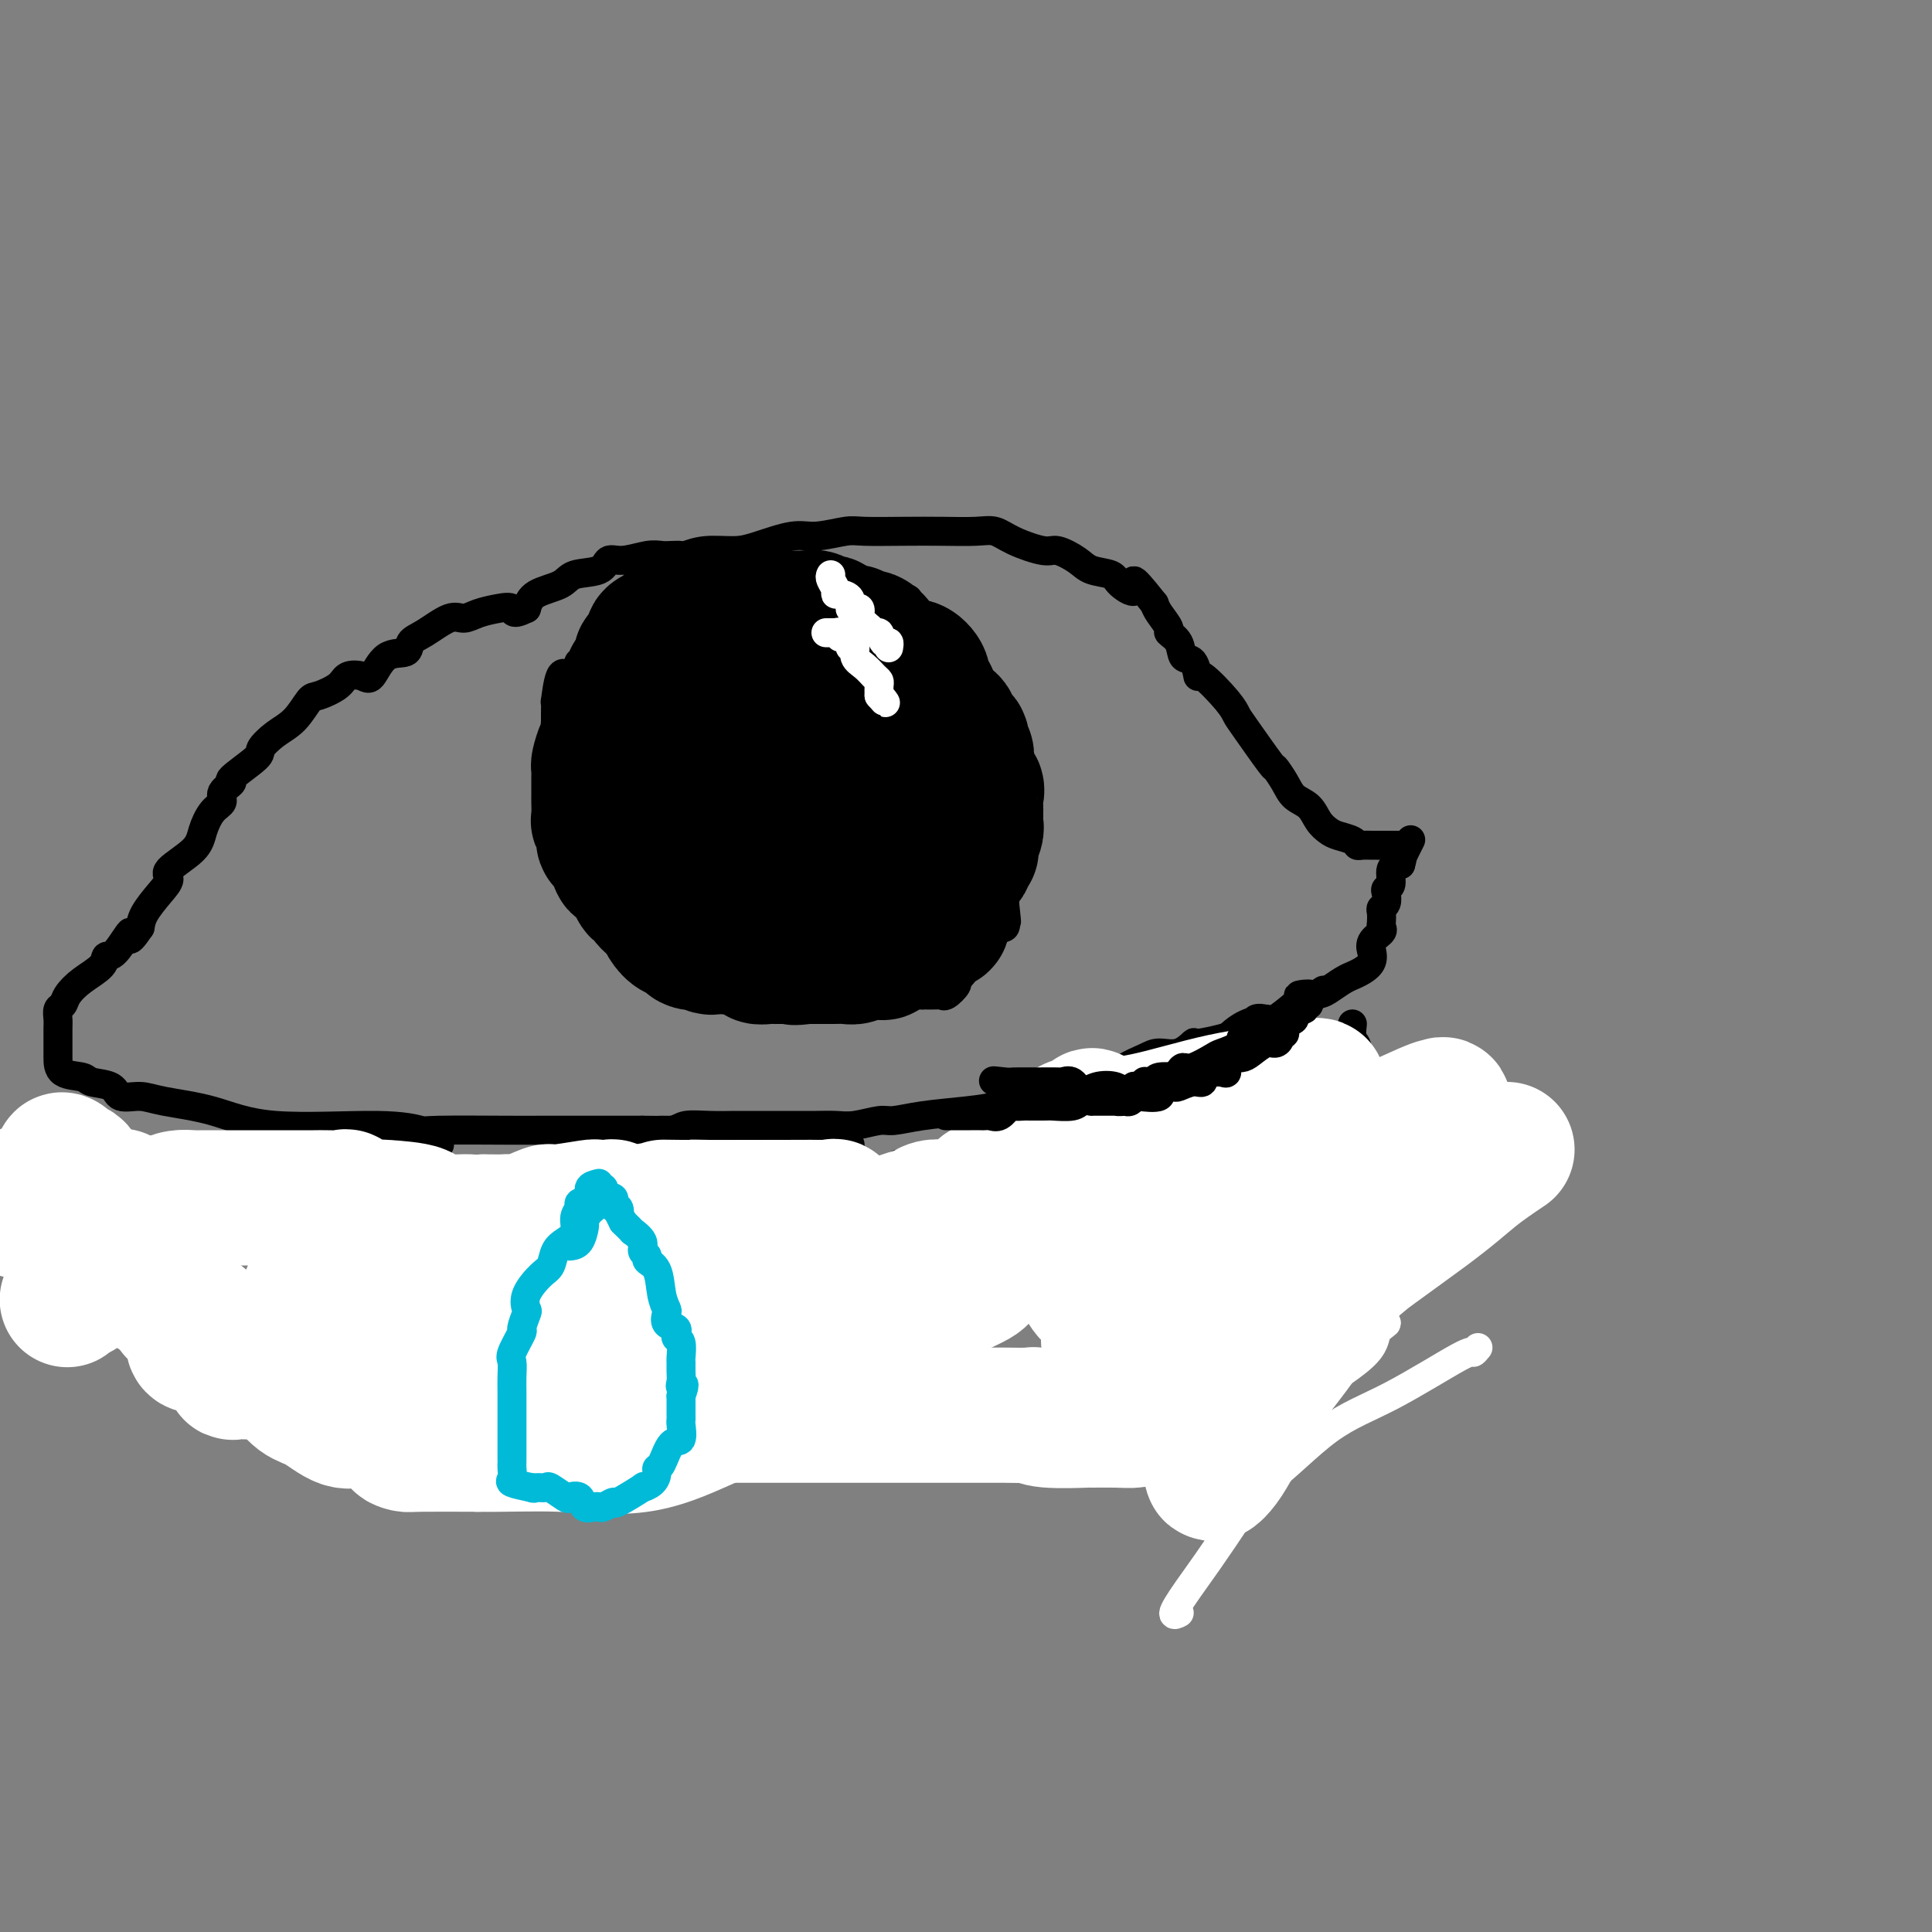 <svg viewBox='0 0 400 400' version='1.1' xmlns='http://www.w3.org/2000/svg' xmlns:xlink='http://www.w3.org/1999/xlink'><rect x="0" y="0" width="400" height="400" fill="#808080" stroke="none"/><g fill='none' stroke='#000000' stroke-width='6' stroke-linecap='round' stroke-linejoin='round'><path d='M291,175c-0.675,-0.000 -1.350,-0.000 -2,0c-0.650,0.000 -1.274,0.001 -2,0c-0.726,-0.001 -1.555,-0.003 -2,0c-0.445,0.003 -0.507,0.012 -1,0c-0.493,-0.012 -1.416,-0.044 -2,0c-0.584,0.044 -0.828,0.165 -1,0c-0.172,-0.165 -0.272,-0.614 -1,-1c-0.728,-0.386 -2.086,-0.707 -3,-1c-0.914,-0.293 -1.385,-0.556 -2,-1c-0.615,-0.444 -1.374,-1.070 -2,-2c-0.626,-0.930 -1.120,-2.166 -2,-3c-0.880,-0.834 -2.148,-1.267 -3,-2c-0.852,-0.733 -1.289,-1.768 -2,-3c-0.711,-1.232 -1.696,-2.662 -2,-3c-0.304,-0.338 0.072,0.415 -1,-1c-1.072,-1.415 -3.593,-4.999 -5,-7c-1.407,-2.001 -1.699,-2.418 -2,-3c-0.301,-0.582 -0.609,-1.330 -2,-3c-1.391,-1.670 -3.863,-4.261 -5,-5c-1.137,-0.739 -0.940,0.373 -1,0c-0.060,-0.373 -0.379,-2.231 -1,-3c-0.621,-0.769 -1.546,-0.450 -2,-1c-0.454,-0.550 -0.437,-1.968 -1,-3c-0.563,-1.032 -1.708,-1.679 -2,-2c-0.292,-0.321 0.267,-0.317 0,-1c-0.267,-0.683 -1.362,-2.052 -2,-3c-0.638,-0.948 -0.819,-1.474 -1,-2'/><path d='M239,125c-6.001,-7.610 -4.004,-4.136 -4,-3c0.004,1.136 -1.984,-0.068 -3,-1c-1.016,-0.932 -1.059,-1.593 -2,-2c-0.941,-0.407 -2.779,-0.559 -4,-1c-1.221,-0.441 -1.824,-1.169 -3,-2c-1.176,-0.831 -2.923,-1.764 -4,-2c-1.077,-0.236 -1.482,0.224 -3,0c-1.518,-0.224 -4.149,-1.132 -6,-2c-1.851,-0.868 -2.922,-1.696 -4,-2c-1.078,-0.304 -2.162,-0.082 -4,0c-1.838,0.082 -4.431,0.026 -7,0c-2.569,-0.026 -5.114,-0.023 -8,0c-2.886,0.023 -6.113,0.065 -8,0c-1.887,-0.065 -2.435,-0.238 -4,0c-1.565,0.238 -4.147,0.886 -6,1c-1.853,0.114 -2.976,-0.305 -5,0c-2.024,0.305 -4.947,1.336 -7,2c-2.053,0.664 -3.236,0.963 -5,1c-1.764,0.037 -4.111,-0.186 -6,0c-1.889,0.186 -3.322,0.781 -4,1c-0.678,0.219 -0.600,0.063 -1,0c-0.400,-0.063 -1.277,-0.033 -2,0c-0.723,0.033 -1.293,0.068 -2,0c-0.707,-0.068 -1.551,-0.241 -3,0c-1.449,0.241 -3.501,0.894 -5,1c-1.499,0.106 -2.443,-0.334 -3,0c-0.557,0.334 -0.727,1.443 -2,2c-1.273,0.557 -3.651,0.562 -5,1c-1.349,0.438 -1.671,1.310 -3,2c-1.329,0.690 -3.665,1.197 -5,2c-1.335,0.803 -1.667,1.901 -2,3'/><path d='M109,126c-3.181,1.558 -2.635,0.453 -3,0c-0.365,-0.453 -1.641,-0.255 -3,0c-1.359,0.255 -2.802,0.568 -4,1c-1.198,0.432 -2.150,0.985 -3,1c-0.850,0.015 -1.599,-0.508 -3,0c-1.401,0.508 -3.453,2.046 -5,3c-1.547,0.954 -2.587,1.324 -3,2c-0.413,0.676 -0.198,1.658 -1,2c-0.802,0.342 -2.621,0.045 -4,1c-1.379,0.955 -2.316,3.163 -3,4c-0.684,0.837 -1.113,0.301 -2,0c-0.887,-0.301 -2.232,-0.369 -3,0c-0.768,0.369 -0.960,1.176 -2,2c-1.040,0.824 -2.928,1.667 -4,2c-1.072,0.333 -1.330,0.156 -2,1c-0.670,0.844 -1.754,2.710 -3,4c-1.246,1.290 -2.654,2.004 -4,3c-1.346,0.996 -2.632,2.273 -3,3c-0.368,0.727 0.180,0.905 -1,2c-1.180,1.095 -4.087,3.107 -5,4c-0.913,0.893 0.169,0.668 0,1c-0.169,0.332 -1.589,1.221 -2,2c-0.411,0.779 0.186,1.448 0,2c-0.186,0.552 -1.155,0.987 -2,2c-0.845,1.013 -1.566,2.605 -2,4c-0.434,1.395 -0.582,2.593 -2,4c-1.418,1.407 -4.106,3.023 -5,4c-0.894,0.977 0.008,1.313 0,2c-0.008,0.687 -0.925,1.723 -2,3c-1.075,1.277 -2.307,2.793 -3,4c-0.693,1.207 -0.846,2.103 -1,3'/><path d='M29,192c-3.242,4.790 -1.848,1.264 -2,1c-0.152,-0.264 -1.851,2.734 -3,4c-1.149,1.266 -1.746,0.801 -2,1c-0.254,0.199 -0.163,1.060 -1,2c-0.837,0.940 -2.603,1.957 -4,3c-1.397,1.043 -2.427,2.112 -3,3c-0.573,0.888 -0.689,1.593 -1,2c-0.311,0.407 -0.815,0.514 -1,1c-0.185,0.486 -0.049,1.350 0,2c0.049,0.650 0.013,1.085 0,2c-0.013,0.915 -0.004,2.311 0,3c0.004,0.689 0.001,0.671 0,1c-0.001,0.329 -0.000,1.004 0,2c0.000,0.996 0.001,2.313 1,3c0.999,0.687 2.998,0.744 4,1c1.002,0.256 1.008,0.712 2,1c0.992,0.288 2.971,0.407 4,1c1.029,0.593 1.107,1.659 2,2c0.893,0.341 2.599,-0.043 4,0c1.401,0.043 2.495,0.513 5,1c2.505,0.487 6.421,0.992 10,2c3.579,1.008 6.820,2.519 13,3c6.180,0.481 15.297,-0.067 21,0c5.703,0.067 7.992,0.750 9,1c1.008,0.250 0.735,0.067 4,0c3.265,-0.067 10.068,-0.018 14,0c3.932,0.018 4.993,0.005 7,0c2.007,-0.005 4.961,-0.001 7,0c2.039,0.001 3.164,0.000 5,0c1.836,-0.000 4.382,-0.000 6,0c1.618,0.000 2.309,0.000 3,0'/><path d='M133,234c12.574,0.138 6.010,-0.015 4,0c-2.010,0.015 0.533,0.200 2,0c1.467,-0.200 1.859,-0.786 3,-1c1.141,-0.214 3.032,-0.057 5,0c1.968,0.057 4.014,0.015 5,0c0.986,-0.015 0.912,-0.003 3,0c2.088,0.003 6.338,-0.003 9,0c2.662,0.003 3.736,0.016 5,0c1.264,-0.016 2.718,-0.060 4,0c1.282,0.060 2.390,0.223 4,0c1.610,-0.223 3.720,-0.834 5,-1c1.280,-0.166 1.729,0.112 3,0c1.271,-0.112 3.364,-0.615 6,-1c2.636,-0.385 5.815,-0.653 9,-1c3.185,-0.347 6.377,-0.775 10,-2c3.623,-1.225 7.679,-3.248 10,-4c2.321,-0.752 2.908,-0.232 3,0c0.092,0.232 -0.311,0.177 1,0c1.311,-0.177 4.335,-0.476 6,-1c1.665,-0.524 1.971,-1.272 3,-2c1.029,-0.728 2.783,-1.434 4,-2c1.217,-0.566 1.899,-0.992 3,-1c1.101,-0.008 2.622,0.402 4,0c1.378,-0.402 2.611,-1.617 3,-2c0.389,-0.383 -0.068,0.065 1,0c1.068,-0.065 3.660,-0.642 5,-1c1.340,-0.358 1.428,-0.496 2,-1c0.572,-0.504 1.628,-1.372 3,-2c1.372,-0.628 3.062,-1.015 4,-1c0.938,0.015 1.125,0.433 2,0c0.875,-0.433 2.437,-1.716 4,-3'/><path d='M268,208c5.961,-2.782 1.864,-2.238 1,-2c-0.864,0.238 1.504,0.169 3,0c1.496,-0.169 2.119,-0.440 3,-1c0.881,-0.560 2.019,-1.409 3,-2c0.981,-0.591 1.804,-0.923 2,-1c0.196,-0.077 -0.234,0.100 0,0c0.234,-0.100 1.132,-0.477 2,-1c0.868,-0.523 1.704,-1.190 2,-2c0.296,-0.810 0.051,-1.761 0,-2c-0.051,-0.239 0.091,0.235 0,0c-0.091,-0.235 -0.417,-1.180 0,-2c0.417,-0.820 1.575,-1.515 2,-2c0.425,-0.485 0.118,-0.759 0,-1c-0.118,-0.241 -0.045,-0.449 0,-1c0.045,-0.551 0.064,-1.443 0,-2c-0.064,-0.557 -0.209,-0.777 0,-1c0.209,-0.223 0.773,-0.448 1,-1c0.227,-0.552 0.119,-1.430 0,-2c-0.119,-0.570 -0.248,-0.833 0,-1c0.248,-0.167 0.875,-0.237 1,-1c0.125,-0.763 -0.250,-2.218 0,-3c0.250,-0.782 1.125,-0.891 2,-1'/><path d='M290,179c0.884,-3.231 0.093,-1.309 0,-1c-0.093,0.309 0.514,-0.994 1,-2c0.486,-1.006 0.853,-1.716 1,-2c0.147,-0.284 0.073,-0.142 0,0'/><path d='M280,212c-0.124,1.140 -0.248,2.280 0,3c0.248,0.720 0.868,1.020 1,2c0.132,0.980 -0.222,2.638 0,4c0.222,1.362 1.021,2.426 2,3c0.979,0.574 2.137,0.659 3,1c0.863,0.341 1.429,0.939 2,2c0.571,1.061 1.145,2.586 2,3c0.855,0.414 1.992,-0.282 3,0c1.008,0.282 1.889,1.543 3,2c1.111,0.457 2.452,0.109 4,0c1.548,-0.109 3.301,0.022 4,0c0.699,-0.022 0.342,-0.198 1,0c0.658,0.198 2.331,0.771 3,1c0.669,0.229 0.335,0.115 0,0'/><path d='M242,224c0.019,0.188 0.039,0.376 0,1c-0.039,0.624 -0.136,1.684 0,3c0.136,1.316 0.504,2.887 1,4c0.496,1.113 1.119,1.768 2,3c0.881,1.232 2.019,3.039 3,4c0.981,0.961 1.806,1.074 3,2c1.194,0.926 2.757,2.665 4,4c1.243,1.335 2.165,2.267 3,3c0.835,0.733 1.584,1.268 3,2c1.416,0.732 3.500,1.662 5,2c1.500,0.338 2.416,0.083 4,0c1.584,-0.083 3.836,0.005 5,0c1.164,-0.005 1.240,-0.105 2,0c0.760,0.105 2.205,0.413 3,0c0.795,-0.413 0.942,-1.547 1,-2c0.058,-0.453 0.029,-0.227 0,0'/><path d='M186,241c-0.367,0.534 -0.734,1.067 0,2c0.734,0.933 2.568,2.265 4,3c1.432,0.735 2.463,0.873 5,2c2.537,1.127 6.580,3.242 9,5c2.420,1.758 3.217,3.158 4,4c0.783,0.842 1.552,1.126 3,2c1.448,0.874 3.574,2.340 5,3c1.426,0.660 2.152,0.516 3,1c0.848,0.484 1.817,1.597 3,2c1.183,0.403 2.580,0.096 4,0c1.420,-0.096 2.864,0.019 4,0c1.136,-0.019 1.965,-0.174 3,-1c1.035,-0.826 2.278,-2.325 3,-3c0.722,-0.675 0.925,-0.528 1,-1c0.075,-0.472 0.021,-1.563 0,-2c-0.021,-0.437 -0.011,-0.218 0,0'/><path d='M120,237c0.002,-0.132 0.004,-0.265 0,0c-0.004,0.265 -0.015,0.927 0,2c0.015,1.073 0.057,2.556 0,4c-0.057,1.444 -0.212,2.849 0,4c0.212,1.151 0.790,2.047 0,4c-0.790,1.953 -2.949,4.964 -4,7c-1.051,2.036 -0.994,3.097 -1,5c-0.006,1.903 -0.076,4.649 0,7c0.076,2.351 0.297,4.308 0,5c-0.297,0.692 -1.112,0.119 -2,1c-0.888,0.881 -1.847,3.217 -3,5c-1.153,1.783 -2.498,3.012 -4,4c-1.502,0.988 -3.162,1.735 -4,2c-0.838,0.265 -0.855,0.046 -1,0c-0.145,-0.046 -0.417,0.079 -1,0c-0.583,-0.079 -1.476,-0.361 -2,0c-0.524,0.361 -0.680,1.367 -1,2c-0.320,0.633 -0.806,0.895 -1,1c-0.194,0.105 -0.097,0.052 0,0'/><path d='M91,237c-0.726,0.309 -1.451,0.618 -2,2c-0.549,1.382 -0.921,3.838 -1,5c-0.079,1.162 0.134,1.029 0,2c-0.134,0.971 -0.615,3.046 -1,5c-0.385,1.954 -0.674,3.787 -1,5c-0.326,1.213 -0.689,1.805 -1,3c-0.311,1.195 -0.571,2.994 -1,4c-0.429,1.006 -1.029,1.221 -2,2c-0.971,0.779 -2.315,2.123 -3,3c-0.685,0.877 -0.713,1.288 -2,2c-1.287,0.712 -3.834,1.726 -6,2c-2.166,0.274 -3.950,-0.192 -5,0c-1.050,0.192 -1.367,1.043 -2,1c-0.633,-0.043 -1.581,-0.978 -2,-1c-0.419,-0.022 -0.308,0.870 0,1c0.308,0.130 0.814,-0.504 1,-1c0.186,-0.496 0.053,-0.856 0,-1c-0.053,-0.144 -0.027,-0.072 0,0'/><path d='M41,241c-1.589,1.810 -3.177,3.620 -4,5c-0.823,1.380 -0.880,2.330 -2,4c-1.120,1.670 -3.305,4.060 -4,5c-0.695,0.940 0.098,0.430 0,1c-0.098,0.570 -1.087,2.219 -2,4c-0.913,1.781 -1.750,3.693 -2,5c-0.250,1.307 0.087,2.011 0,3c-0.087,0.989 -0.600,2.265 -1,3c-0.400,0.735 -0.689,0.928 -1,1c-0.311,0.072 -0.643,0.022 -1,0c-0.357,-0.022 -0.738,-0.016 -1,0c-0.262,0.016 -0.403,0.043 -1,0c-0.597,-0.043 -1.649,-0.155 -2,0c-0.351,0.155 -0.001,0.578 0,0c0.001,-0.578 -0.346,-2.156 -1,-3c-0.654,-0.844 -1.615,-0.956 -2,-1c-0.385,-0.044 -0.192,-0.022 0,0'/><path d='M17,230c0.001,0.940 0.001,1.881 0,3c-0.001,1.119 -0.005,2.417 0,4c0.005,1.583 0.017,3.452 0,5c-0.017,1.548 -0.065,2.776 0,4c0.065,1.224 0.243,2.445 0,4c-0.243,1.555 -0.905,3.444 -1,5c-0.095,1.556 0.378,2.777 0,4c-0.378,1.223 -1.607,2.446 -2,3c-0.393,0.554 0.049,0.437 0,1c-0.049,0.563 -0.590,1.805 0,2c0.590,0.195 2.311,-0.659 3,-1c0.689,-0.341 0.344,-0.171 0,0'/><path d='M116,241c0.016,0.225 0.033,0.449 0,1c-0.033,0.551 -0.115,1.427 0,4c0.115,2.573 0.427,6.843 1,11c0.573,4.157 1.406,8.200 2,11c0.594,2.800 0.950,4.355 1,7c0.050,2.645 -0.207,6.379 0,9c0.207,2.621 0.876,4.129 1,5c0.124,0.871 -0.297,1.107 0,2c0.297,0.893 1.314,2.444 2,3c0.686,0.556 1.043,0.116 1,0c-0.043,-0.116 -0.486,0.093 0,0c0.486,-0.093 1.900,-0.486 4,-3c2.100,-2.514 4.886,-7.147 6,-9c1.114,-1.853 0.557,-0.927 0,0'/><path d='M137,259c1.584,0.064 3.168,0.127 4,0c0.832,-0.127 0.911,-0.445 2,1c1.089,1.445 3.188,4.654 4,7c0.812,2.346 0.338,3.830 1,5c0.662,1.170 2.459,2.028 4,3c1.541,0.972 2.827,2.060 4,3c1.173,0.940 2.234,1.734 3,2c0.766,0.266 1.238,0.006 2,0c0.762,-0.006 1.816,0.242 3,0c1.184,-0.242 2.500,-0.974 4,-2c1.500,-1.026 3.186,-2.347 5,-6c1.814,-3.653 3.758,-9.637 5,-15c1.242,-5.363 1.784,-10.104 2,-12c0.216,-1.896 0.108,-0.948 0,0'/><path d='M176,237c0.014,0.792 0.027,1.585 0,4c-0.027,2.415 -0.096,6.453 0,9c0.096,2.547 0.356,3.605 1,5c0.644,1.395 1.671,3.129 2,4c0.329,0.871 -0.041,0.881 0,1c0.041,0.119 0.495,0.347 1,0c0.505,-0.347 1.063,-1.268 2,-2c0.937,-0.732 2.252,-1.274 3,-2c0.748,-0.726 0.928,-1.636 1,-2c0.072,-0.364 0.036,-0.182 0,0'/><path d='M223,273c0.617,1.743 1.234,3.486 6,8c4.766,4.514 13.679,11.797 19,15c5.321,3.203 7.048,2.324 9,2c1.952,-0.324 4.129,-0.093 5,0c0.871,0.093 0.435,0.046 0,0'/></g>
<g fill='none' stroke='#FFFFFF' stroke-width='6' stroke-linecap='round' stroke-linejoin='round'><path d='M306,279c-0.425,0.516 -0.850,1.032 -1,1c-0.150,-0.032 -0.026,-0.614 -3,1c-2.974,1.614 -9.045,5.422 -14,8c-4.955,2.578 -8.794,3.925 -13,7c-4.206,3.075 -8.780,7.876 -13,11c-4.220,3.124 -8.088,4.570 -10,6c-1.912,1.430 -1.870,2.842 -2,3c-0.130,0.158 -0.434,-0.939 0,-2c0.434,-1.061 1.605,-2.086 2,-3c0.395,-0.914 0.012,-1.718 1,-4c0.988,-2.282 3.345,-6.041 6,-9c2.655,-2.959 5.608,-5.119 10,-8c4.392,-2.881 10.222,-6.484 13,-9c2.778,-2.516 2.505,-3.944 3,-5c0.495,-1.056 1.758,-1.740 2,-2c0.242,-0.260 -0.536,-0.095 -1,0c-0.464,0.095 -0.616,0.120 -2,1c-1.384,0.880 -4.002,2.616 -8,4c-3.998,1.384 -9.375,2.418 -15,3c-5.625,0.582 -11.496,0.714 -15,1c-3.504,0.286 -4.640,0.726 -5,1c-0.360,0.274 0.057,0.381 0,1c-0.057,0.619 -0.588,1.748 2,0c2.588,-1.748 8.294,-6.374 14,-11'/><path d='M257,274c4.773,-3.063 8.707,-5.720 14,-9c5.293,-3.280 11.947,-7.181 16,-10c4.053,-2.819 5.507,-4.554 6,-5c0.493,-0.446 0.026,0.398 0,1c-0.026,0.602 0.390,0.961 0,4c-0.390,3.039 -1.588,8.759 -4,13c-2.412,4.241 -6.040,7.003 -12,15c-5.960,7.997 -14.252,21.228 -20,30c-5.748,8.772 -8.953,13.083 -11,16c-2.047,2.917 -2.936,4.439 -3,5c-0.064,0.561 0.696,0.160 1,0c0.304,-0.160 0.152,-0.080 0,0'/></g>
<g fill='none' stroke='#FFFFFF' stroke-width='28' stroke-linecap='round' stroke-linejoin='round'><path d='M312,238c-2.378,1.599 -4.756,3.198 -7,5c-2.244,1.802 -4.353,3.808 -10,8c-5.647,4.192 -14.832,10.571 -20,15c-5.168,4.429 -6.318,6.909 -8,10c-1.682,3.091 -3.894,6.795 -5,9c-1.106,2.205 -1.105,2.913 -2,5c-0.895,2.087 -2.684,5.555 -4,8c-1.316,2.445 -2.158,3.869 -3,5c-0.842,1.131 -1.685,1.969 -2,2c-0.315,0.031 -0.103,-0.747 0,-1c0.103,-0.253 0.097,0.017 2,-3c1.903,-3.017 5.716,-9.321 9,-14c3.284,-4.679 6.038,-7.732 8,-11c1.962,-3.268 3.130,-6.750 6,-10c2.870,-3.250 7.441,-6.267 10,-9c2.559,-2.733 3.104,-5.183 4,-7c0.896,-1.817 2.142,-3.001 3,-4c0.858,-0.999 1.327,-1.813 2,-3c0.673,-1.187 1.551,-2.748 2,-4c0.449,-1.252 0.469,-2.197 1,-3c0.531,-0.803 1.574,-1.466 2,-2c0.426,-0.534 0.234,-0.939 0,-1c-0.234,-0.061 -0.509,0.223 -1,0c-0.491,-0.223 -1.198,-0.952 -2,-1c-0.802,-0.048 -1.700,0.585 -4,2c-2.300,1.415 -6.004,3.612 -11,7c-4.996,3.388 -11.285,7.968 -17,12c-5.715,4.032 -10.858,7.516 -16,11'/><path d='M249,264c-9.679,5.673 -11.877,4.856 -14,6c-2.123,1.144 -4.171,4.251 -5,6c-0.829,1.749 -0.440,2.142 0,2c0.440,-0.142 0.932,-0.818 1,-1c0.068,-0.182 -0.288,0.129 1,-1c1.288,-1.129 4.218,-3.698 7,-6c2.782,-2.302 5.414,-4.338 9,-7c3.586,-2.662 8.126,-5.950 12,-8c3.874,-2.050 7.081,-2.862 11,-5c3.919,-2.138 8.548,-5.602 12,-8c3.452,-2.398 5.726,-3.731 8,-5c2.274,-1.269 4.549,-2.475 6,-4c1.451,-1.525 2.077,-3.370 2,-4c-0.077,-0.630 -0.855,-0.046 -1,0c-0.145,0.046 0.345,-0.448 -3,1c-3.345,1.448 -10.526,4.837 -15,7c-4.474,2.163 -6.240,3.100 -10,4c-3.760,0.900 -9.513,1.764 -13,3c-3.487,1.236 -4.708,2.845 -6,4c-1.292,1.155 -2.656,1.856 -3,2c-0.344,0.144 0.330,-0.269 1,-1c0.670,-0.731 1.334,-1.780 2,-3c0.666,-1.220 1.333,-2.610 2,-4'/><path d='M253,242c1.840,-2.275 3.939,-3.961 5,-5c1.061,-1.039 1.084,-1.430 2,-2c0.916,-0.570 2.726,-1.317 4,-2c1.274,-0.683 2.010,-1.301 3,-2c0.990,-0.699 2.232,-1.480 3,-2c0.768,-0.520 1.062,-0.777 1,-1c-0.062,-0.223 -0.479,-0.410 0,-1c0.479,-0.590 1.855,-1.584 2,-2c0.145,-0.416 -0.939,-0.254 -2,0c-1.061,0.254 -2.097,0.601 -5,1c-2.903,0.399 -7.672,0.849 -13,2c-5.328,1.151 -11.215,3.004 -16,4c-4.785,0.996 -8.469,1.137 -11,2c-2.531,0.863 -3.908,2.449 -5,3c-1.092,0.551 -1.900,0.068 -2,0c-0.100,-0.068 0.506,0.278 1,0c0.494,-0.278 0.875,-1.179 1,-2c0.125,-0.821 -0.008,-1.560 1,-2c1.008,-0.440 3.156,-0.580 4,-1c0.844,-0.420 0.384,-1.120 0,-1c-0.384,0.120 -0.692,1.060 -1,2'/><path d='M225,233c0.758,-0.488 0.654,0.293 0,1c-0.654,0.707 -1.859,1.340 -3,2c-1.141,0.660 -2.220,1.347 -3,2c-0.780,0.653 -1.263,1.274 -2,2c-0.737,0.726 -1.730,1.559 -3,2c-1.270,0.441 -2.819,0.490 -4,1c-1.181,0.510 -1.996,1.482 -3,2c-1.004,0.518 -2.198,0.583 -3,1c-0.802,0.417 -1.212,1.187 -2,2c-0.788,0.813 -1.955,1.670 -3,2c-1.045,0.330 -1.969,0.133 -3,0c-1.031,-0.133 -2.168,-0.203 -3,0c-0.832,0.203 -1.360,0.680 -2,1c-0.640,0.320 -1.393,0.485 -3,1c-1.607,0.515 -4.068,1.382 -6,2c-1.932,0.618 -3.335,0.989 -4,1c-0.665,0.011 -0.590,-0.337 -1,0c-0.410,0.337 -1.303,1.358 -2,2c-0.697,0.642 -1.198,0.904 -2,1c-0.802,0.096 -1.906,0.026 -3,0c-1.094,-0.026 -2.178,-0.007 -3,0c-0.822,0.007 -1.381,0.002 -2,0c-0.619,-0.002 -1.298,-0.000 -2,0c-0.702,0.000 -1.426,0.000 -3,0c-1.574,-0.000 -3.999,-0.000 -5,0c-1.001,0.000 -0.577,0.000 -1,0c-0.423,-0.000 -1.692,-0.000 -2,0c-0.308,0.000 0.346,0.000 1,0'/><path d='M153,258c-1.680,-0.497 2.622,-1.739 5,-3c2.378,-1.261 2.834,-2.542 4,-3c1.166,-0.458 3.042,-0.095 4,0c0.958,0.095 0.998,-0.080 2,0c1.002,0.080 2.966,0.414 4,0c1.034,-0.414 1.137,-1.575 1,-2c-0.137,-0.425 -0.514,-0.114 -1,0c-0.486,0.114 -1.081,0.032 -2,0c-0.919,-0.032 -2.160,-0.015 -8,0c-5.840,0.015 -16.278,0.027 -21,0c-4.722,-0.027 -3.730,-0.092 -4,0c-0.270,0.092 -1.804,0.340 -2,1c-0.196,0.660 0.944,1.731 1,2c0.056,0.269 -0.973,-0.263 1,0c1.973,0.263 6.948,1.322 12,2c5.052,0.678 10.183,0.974 15,1c4.817,0.026 9.322,-0.220 13,0c3.678,0.220 6.529,0.905 10,1c3.471,0.095 7.563,-0.402 10,0c2.437,0.402 3.218,1.701 4,3'/><path d='M201,260c0.651,0.611 0.280,0.637 0,1c-0.280,0.363 -0.468,1.062 -2,2c-1.532,0.938 -4.408,2.114 -8,3c-3.592,0.886 -7.899,1.480 -13,2c-5.101,0.520 -10.995,0.965 -18,1c-7.005,0.035 -15.121,-0.339 -23,0c-7.879,0.339 -15.520,1.392 -20,2c-4.480,0.608 -5.797,0.771 -7,1c-1.203,0.229 -2.291,0.525 -2,1c0.291,0.475 1.962,1.129 1,1c-0.962,-0.129 -4.556,-1.041 3,0c7.556,1.041 26.261,4.037 35,5c8.739,0.963 7.514,-0.105 12,0c4.486,0.105 14.685,1.385 20,2c5.315,0.615 5.745,0.566 6,1c0.255,0.434 0.335,1.350 0,2c-0.335,0.650 -1.083,1.033 -4,1c-2.917,-0.033 -8.002,-0.482 -14,0c-5.998,0.482 -12.908,1.894 -25,0c-12.092,-1.894 -29.367,-7.096 -37,-9c-7.633,-1.904 -5.626,-0.510 -10,0c-4.374,0.510 -15.131,0.137 -19,0c-3.869,-0.137 -0.849,-0.037 0,0c0.849,0.037 -0.472,0.011 -1,0c-0.528,-0.011 -0.264,-0.005 0,0'/><path d='M75,276c-4.714,0.077 -1.501,0.270 0,0c1.501,-0.270 1.288,-1.001 3,-2c1.712,-0.999 5.348,-2.265 12,-3c6.652,-0.735 16.322,-0.938 21,-1c4.678,-0.062 4.366,0.019 8,0c3.634,-0.019 11.214,-0.136 14,0c2.786,0.136 0.778,0.525 0,1c-0.778,0.475 -0.325,1.035 0,2c0.325,0.965 0.523,2.336 0,3c-0.523,0.664 -1.767,0.622 -2,1c-0.233,0.378 0.545,1.176 0,2c-0.545,0.824 -2.412,1.673 -3,2c-0.588,0.327 0.105,0.133 -5,0c-5.105,-0.133 -16.007,-0.203 -21,0c-4.993,0.203 -4.076,0.679 -9,0c-4.924,-0.679 -15.687,-2.512 -20,-3c-4.313,-0.488 -2.176,0.370 -3,0c-0.824,-0.370 -4.611,-1.968 -6,-3c-1.389,-1.032 -0.381,-1.498 0,-2c0.381,-0.502 0.136,-1.039 0,-2c-0.136,-0.961 -0.163,-2.347 0,-3c0.163,-0.653 0.517,-0.575 1,-1c0.483,-0.425 1.095,-1.355 2,-2c0.905,-0.645 2.102,-1.006 5,0c2.898,1.006 7.496,3.378 12,5c4.504,1.622 8.914,2.496 13,3c4.086,0.504 7.848,0.640 12,1c4.152,0.360 8.695,0.943 11,1c2.305,0.057 2.373,-0.412 3,-1c0.627,-0.588 1.814,-1.294 3,-2'/><path d='M126,272c0.877,-0.371 0.070,0.202 0,0c-0.070,-0.202 0.598,-1.181 1,-2c0.402,-0.819 0.539,-1.480 1,-2c0.461,-0.520 1.248,-0.898 2,-1c0.752,-0.102 1.469,0.074 2,0c0.531,-0.074 0.875,-0.398 1,-1c0.125,-0.602 0.031,-1.481 0,-2c-0.031,-0.519 -0.000,-0.676 0,-1c0.000,-0.324 -0.031,-0.814 0,-2c0.031,-1.186 0.124,-3.068 0,-4c-0.124,-0.932 -0.466,-0.915 -1,-2c-0.534,-1.085 -1.260,-3.272 -2,-4c-0.740,-0.728 -1.495,0.001 -2,0c-0.505,-0.001 -0.759,-0.734 -1,-1c-0.241,-0.266 -0.468,-0.067 -1,0c-0.532,0.067 -1.367,0.002 -2,0c-0.633,-0.002 -1.063,0.060 -1,0c0.063,-0.060 0.617,-0.240 -1,0c-1.617,0.240 -5.407,0.902 -7,1c-1.593,0.098 -0.990,-0.366 -2,0c-1.010,0.366 -3.632,1.562 -5,2c-1.368,0.438 -1.483,0.117 -2,0c-0.517,-0.117 -1.438,-0.031 -2,0c-0.562,0.031 -0.767,0.008 -1,0c-0.233,-0.008 -0.495,-0.002 -1,0c-0.505,0.002 -1.252,0.001 -2,0'/><path d='M100,253c-5.227,0.310 -3.293,0.085 -3,0c0.293,-0.085 -1.053,-0.029 -2,0c-0.947,0.029 -1.494,0.032 -2,0c-0.506,-0.032 -0.970,-0.100 -2,0c-1.030,0.100 -2.624,0.369 -3,0c-0.376,-0.369 0.466,-1.374 -1,-2c-1.466,-0.626 -5.242,-0.872 -7,-1c-1.758,-0.128 -1.499,-0.140 -2,0c-0.501,0.140 -1.762,0.430 -3,0c-1.238,-0.430 -2.453,-1.579 -3,-2c-0.547,-0.421 -0.427,-0.113 -1,0c-0.573,0.113 -1.838,0.030 -3,0c-1.162,-0.030 -2.220,-0.008 -3,0c-0.780,0.008 -1.280,0.002 -3,0c-1.720,-0.002 -4.659,-0.001 -6,0c-1.341,0.001 -1.082,0.000 -2,0c-0.918,-0.000 -3.011,-0.001 -5,0c-1.989,0.001 -3.873,0.003 -5,0c-1.127,-0.003 -1.498,-0.012 -2,0c-0.502,0.012 -1.135,0.043 -2,0c-0.865,-0.043 -1.961,-0.162 -3,0c-1.039,0.162 -2.022,0.604 -3,1c-0.978,0.396 -1.950,0.747 -3,1c-1.050,0.253 -2.177,0.407 -3,1c-0.823,0.593 -1.343,1.623 -2,2c-0.657,0.377 -1.452,0.101 -2,0c-0.548,-0.101 -0.848,-0.027 -2,0c-1.152,0.027 -3.156,0.007 -4,0c-0.844,-0.007 -0.527,-0.002 -1,0c-0.473,0.002 -1.737,0.001 -3,0'/><path d='M14,253c-1.931,-0.254 -0.759,-0.889 -1,-1c-0.241,-0.111 -1.894,0.303 -3,0c-1.106,-0.303 -1.665,-1.322 -2,-2c-0.335,-0.678 -0.444,-1.015 -1,-1c-0.556,0.015 -1.557,0.382 -2,0c-0.443,-0.382 -0.329,-1.513 0,-2c0.329,-0.487 0.873,-0.330 3,0c2.127,0.330 5.838,0.833 8,1c2.162,0.167 2.777,-0.001 4,0c1.223,0.001 3.056,0.171 4,0c0.944,-0.171 0.999,-0.682 1,0c0.001,0.682 -0.053,2.557 1,4c1.053,1.443 3.213,2.453 4,3c0.787,0.547 0.201,0.631 1,2c0.799,1.369 2.984,4.022 4,5c1.016,0.978 0.862,0.279 0,0c-0.862,-0.279 -2.431,-0.140 -4,0'/><path d='M31,262c-1.588,0.028 -3.558,0.097 -5,0c-1.442,-0.097 -2.356,-0.359 -4,0c-1.644,0.359 -4.019,1.340 -5,2c-0.981,0.660 -0.568,0.999 -1,2c-0.432,1.001 -1.710,2.662 -2,3c-0.290,0.338 0.410,-0.648 1,-1c0.590,-0.352 1.072,-0.069 2,-1c0.928,-0.931 2.301,-3.074 3,-4c0.699,-0.926 0.724,-0.634 1,-1c0.276,-0.366 0.804,-1.390 1,-3c0.196,-1.610 0.062,-3.804 0,-5c-0.062,-1.196 -0.050,-1.392 0,-2c0.050,-0.608 0.138,-1.627 0,-2c-0.138,-0.373 -0.504,-0.100 -2,0c-1.496,0.100 -4.123,0.027 -7,0c-2.877,-0.027 -6.005,-0.007 -8,0c-1.995,0.007 -2.856,0.002 -3,0c-0.144,-0.002 0.428,-0.001 1,0'/><path d='M3,250c-2.860,0.067 -0.509,0.236 2,1c2.509,0.764 5.176,2.125 8,4c2.824,1.875 5.806,4.265 10,7c4.194,2.735 9.602,5.815 12,7c2.398,1.185 1.788,0.476 5,3c3.212,2.524 10.246,8.282 14,11c3.754,2.718 4.229,2.398 5,3c0.771,0.602 1.838,2.127 3,3c1.162,0.873 2.419,1.096 4,2c1.581,0.904 3.485,2.491 5,3c1.515,0.509 2.641,-0.060 4,0c1.359,0.060 2.949,0.748 5,1c2.051,0.252 4.561,0.069 7,0c2.439,-0.069 4.808,-0.024 9,0c4.192,0.024 10.209,0.028 15,0c4.791,-0.028 8.358,-0.088 11,0c2.642,0.088 4.361,0.326 6,0c1.639,-0.326 3.200,-1.214 4,-2c0.800,-0.786 0.841,-1.470 1,-2c0.159,-0.530 0.436,-0.907 1,-1c0.564,-0.093 1.413,0.097 0,1c-1.413,0.903 -5.090,2.519 -9,3c-3.910,0.481 -8.054,-0.172 -14,0c-5.946,0.172 -13.693,1.170 -19,2c-5.307,0.830 -8.175,1.490 -9,2c-0.825,0.510 0.393,0.868 1,1c0.607,0.132 0.602,0.038 3,0c2.398,-0.038 7.199,-0.019 12,0'/><path d='M99,299c5.491,0.084 11.220,-0.208 17,0c5.780,0.208 11.611,0.914 17,0c5.389,-0.914 10.334,-3.449 14,-5c3.666,-1.551 6.051,-2.117 8,-3c1.949,-0.883 3.460,-2.082 5,-3c1.540,-0.918 3.107,-1.555 4,-2c0.893,-0.445 1.110,-0.697 1,-1c-0.110,-0.303 -0.547,-0.657 0,-1c0.547,-0.343 2.077,-0.676 3,-1c0.923,-0.324 1.238,-0.638 2,-1c0.762,-0.362 1.971,-0.773 6,-3c4.029,-2.227 10.880,-6.271 16,-9c5.120,-2.729 8.511,-4.143 10,-5c1.489,-0.857 1.078,-1.157 2,-2c0.922,-0.843 3.177,-2.229 4,-3c0.823,-0.771 0.216,-0.927 0,-1c-0.216,-0.073 -0.039,-0.064 0,0c0.039,0.064 -0.058,0.184 0,0c0.058,-0.184 0.273,-0.673 0,-1c-0.273,-0.327 -1.033,-0.492 0,-1c1.033,-0.508 3.860,-1.358 5,-2c1.140,-0.642 0.592,-1.075 1,-2c0.408,-0.925 1.772,-2.342 3,-3c1.228,-0.658 2.319,-0.558 3,-1c0.681,-0.442 0.953,-1.427 1,-2c0.047,-0.573 -0.129,-0.735 0,-1c0.129,-0.265 0.565,-0.632 1,-1'/><path d='M222,245c3.546,-3.492 2.411,-2.223 2,-1c-0.411,1.223 -0.097,2.400 0,3c0.097,0.600 -0.024,0.624 0,2c0.024,1.376 0.194,4.103 0,6c-0.194,1.897 -0.753,2.963 -1,4c-0.247,1.037 -0.184,2.045 0,3c0.184,0.955 0.487,1.856 1,3c0.513,1.144 1.236,2.531 2,3c0.764,0.469 1.570,0.021 2,0c0.430,-0.021 0.482,0.386 3,0c2.518,-0.386 7.500,-1.566 10,-2c2.500,-0.434 2.518,-0.121 7,-1c4.482,-0.879 13.429,-2.951 17,-4c3.571,-1.049 1.767,-1.075 1,0c-0.767,1.075 -0.496,3.251 -1,5c-0.504,1.749 -1.784,3.071 -3,5c-1.216,1.929 -2.367,4.466 -3,6c-0.633,1.534 -0.747,2.067 -1,3c-0.253,0.933 -0.644,2.267 -1,3c-0.356,0.733 -0.678,0.867 -1,1'/><path d='M256,284c-2.219,4.375 -3.266,3.814 -4,4c-0.734,0.186 -1.154,1.121 -2,2c-0.846,0.879 -2.116,1.702 -3,2c-0.884,0.298 -1.380,0.069 -2,0c-0.620,-0.069 -1.363,0.020 -2,0c-0.637,-0.020 -1.167,-0.149 -2,0c-0.833,0.149 -1.967,0.576 -3,1c-1.033,0.424 -1.964,0.847 -3,1c-1.036,0.153 -2.177,0.037 -4,0c-1.823,-0.037 -4.330,0.004 -5,0c-0.670,-0.004 0.496,-0.054 -1,0c-1.496,0.054 -5.653,0.211 -8,0c-2.347,-0.211 -2.885,-0.788 -3,-1c-0.115,-0.212 0.191,-0.057 -1,0c-1.191,0.057 -3.881,0.015 -5,0c-1.119,-0.015 -0.668,-0.004 -1,0c-0.332,0.004 -1.449,0.001 -2,0c-0.551,-0.001 -0.538,-0.000 -2,0c-1.462,0.000 -4.399,0.000 -7,0c-2.601,-0.000 -4.867,-0.000 -6,0c-1.133,0.000 -1.134,0.000 -4,0c-2.866,-0.000 -8.597,-0.000 -11,0c-2.403,0.000 -1.479,0.000 -4,0c-2.521,-0.000 -8.486,-0.000 -13,0c-4.514,0.000 -7.575,0.000 -11,0c-3.425,-0.000 -7.212,-0.000 -11,0'/><path d='M136,293c-17.275,-0.155 -10.962,-0.041 -10,0c0.962,0.041 -3.428,0.011 -5,0c-1.572,-0.011 -0.325,-0.003 -1,0c-0.675,0.003 -3.271,0.002 -5,0c-1.729,-0.002 -2.592,-0.003 -4,0c-1.408,0.003 -3.361,0.011 -5,0c-1.639,-0.011 -2.964,-0.041 -7,-1c-4.036,-0.959 -10.784,-2.845 -14,-4c-3.216,-1.155 -2.902,-1.578 -5,-2c-2.098,-0.422 -6.609,-0.844 -9,-1c-2.391,-0.156 -2.661,-0.046 -4,0c-1.339,0.046 -3.747,0.026 -5,0c-1.253,-0.026 -1.351,-0.060 -2,0c-0.649,0.060 -1.848,0.213 -3,0c-1.152,-0.213 -2.255,-0.794 -3,-1c-0.745,-0.206 -1.131,-0.038 -2,0c-0.869,0.038 -2.223,-0.053 -3,0c-0.777,0.053 -0.979,0.250 -1,0c-0.021,-0.250 0.139,-0.946 -1,-2c-1.139,-1.054 -3.579,-2.464 -5,-3c-1.421,-0.536 -1.825,-0.198 -2,-1c-0.175,-0.802 -0.123,-2.744 0,-4c0.123,-1.256 0.316,-1.824 0,-2c-0.316,-0.176 -1.143,0.041 -2,0c-0.857,-0.041 -1.746,-0.340 -2,-1c-0.254,-0.660 0.128,-1.682 0,-2c-0.128,-0.318 -0.765,0.068 -1,0c-0.235,-0.068 -0.067,-0.591 0,-1c0.067,-0.409 0.034,-0.705 0,-1'/><path d='M35,267c-2.291,-2.561 -1.017,-0.462 -1,0c0.017,0.462 -1.221,-0.712 -2,-2c-0.779,-1.288 -1.097,-2.691 -2,-3c-0.903,-0.309 -2.390,0.475 -3,0c-0.610,-0.475 -0.343,-2.211 -1,-3c-0.657,-0.789 -2.237,-0.632 -3,-1c-0.763,-0.368 -0.710,-1.262 -1,-2c-0.290,-0.738 -0.922,-1.319 -1,-2c-0.078,-0.681 0.400,-1.463 0,-2c-0.400,-0.537 -1.676,-0.829 -2,-1c-0.324,-0.171 0.305,-0.221 0,-1c-0.305,-0.779 -1.544,-2.287 -2,-3c-0.456,-0.713 -0.130,-0.632 0,-1c0.130,-0.368 0.065,-1.184 0,-2'/><path d='M17,244c-1.269,-2.589 -1.440,-2.060 -2,-2c-0.560,0.060 -1.509,-0.349 -2,-1c-0.491,-0.651 -0.523,-1.546 1,0c1.523,1.546 4.602,5.532 6,7c1.398,1.468 1.114,0.420 1,0c-0.114,-0.420 -0.057,-0.210 0,0'/></g>
<g fill='none' stroke='#000000' stroke-width='6' stroke-linecap='round' stroke-linejoin='round'><path d='M274,205c-0.723,0.486 -1.445,0.972 -2,1c-0.555,0.028 -0.941,-0.401 -1,0c-0.059,0.401 0.211,1.631 0,2c-0.211,0.369 -0.901,-0.124 -1,0c-0.099,0.124 0.395,0.864 0,1c-0.395,0.136 -1.679,-0.332 -2,0c-0.321,0.332 0.321,1.465 0,2c-0.321,0.535 -1.605,0.473 -2,1c-0.395,0.527 0.100,1.642 0,2c-0.100,0.358 -0.793,-0.041 -1,0c-0.207,0.041 0.072,0.523 0,1c-0.072,0.477 -0.495,0.951 -1,1c-0.505,0.049 -1.092,-0.325 -2,0c-0.908,0.325 -2.138,1.348 -3,2c-0.862,0.652 -1.357,0.931 -2,1c-0.643,0.069 -1.433,-0.073 -2,0c-0.567,0.073 -0.910,0.359 -1,1c-0.090,0.641 0.073,1.635 0,2c-0.073,0.365 -0.381,0.102 -1,0c-0.619,-0.102 -1.550,-0.041 -2,0c-0.450,0.041 -0.418,0.063 -1,0c-0.582,-0.063 -1.777,-0.210 -3,0c-1.223,0.210 -2.472,0.778 -3,1c-0.528,0.222 -0.334,0.098 -1,0c-0.666,-0.098 -2.190,-0.171 -3,0c-0.810,0.171 -0.905,0.585 -1,1'/><path d='M239,224c-2.678,0.188 -1.872,-0.343 -2,0c-0.128,0.343 -1.189,1.560 -2,2c-0.811,0.440 -1.370,0.104 -2,0c-0.630,-0.104 -1.330,0.025 -2,0c-0.670,-0.025 -1.311,-0.203 -2,0c-0.689,0.203 -1.428,0.786 -2,1c-0.572,0.214 -0.978,0.057 -1,0c-0.022,-0.057 0.341,-0.015 0,0c-0.341,0.015 -1.386,0.004 -2,0c-0.614,-0.004 -0.799,-0.001 -1,0c-0.201,0.001 -0.419,0.000 -1,0c-0.581,-0.000 -1.526,-0.001 -2,0c-0.474,0.001 -0.478,0.002 -1,0c-0.522,-0.002 -1.562,-0.008 -2,0c-0.438,0.008 -0.274,0.030 -1,0c-0.726,-0.030 -2.342,-0.112 -3,0c-0.658,0.112 -0.359,0.420 -1,0c-0.641,-0.420 -2.223,-1.566 -3,-2c-0.777,-0.434 -0.748,-0.155 -1,0c-0.252,0.155 -0.786,0.187 -1,0c-0.214,-0.187 -0.107,-0.594 0,-1'/><path d='M207,224c-2.924,-0.464 -0.235,-0.124 1,0c1.235,0.124 1.017,0.031 2,0c0.983,-0.031 3.169,0.000 5,0c1.831,-0.000 3.307,-0.032 4,0c0.693,0.032 0.602,0.126 1,0c0.398,-0.126 1.285,-0.474 2,0c0.715,0.474 1.258,1.769 2,2c0.742,0.231 1.684,-0.604 3,-1c1.316,-0.396 3.008,-0.355 4,0c0.992,0.355 1.285,1.023 2,1c0.715,-0.023 1.854,-0.738 2,-1c0.146,-0.262 -0.700,-0.070 0,0c0.700,0.070 2.945,0.020 4,0c1.055,-0.020 0.919,-0.010 1,0c0.081,0.010 0.379,0.019 1,0c0.621,-0.019 1.565,-0.065 2,0c0.435,0.065 0.363,0.240 1,0c0.637,-0.240 1.984,-0.894 3,-1c1.016,-0.106 1.699,0.335 2,0c0.301,-0.335 0.218,-1.448 1,-2c0.782,-0.552 2.429,-0.544 3,-1c0.571,-0.456 0.064,-1.376 0,-2c-0.064,-0.624 0.313,-0.951 1,-1c0.687,-0.049 1.685,0.179 2,0c0.315,-0.179 -0.053,-0.765 0,-1c0.053,-0.235 0.526,-0.117 1,0'/><path d='M257,217c2.096,-1.705 0.335,-1.967 0,-2c-0.335,-0.033 0.756,0.163 1,0c0.244,-0.163 -0.359,-0.686 0,-1c0.359,-0.314 1.681,-0.421 2,-1c0.319,-0.579 -0.366,-1.632 0,-2c0.366,-0.368 1.783,-0.051 2,0c0.217,0.051 -0.765,-0.165 -1,0c-0.235,0.165 0.276,0.711 0,1c-0.276,0.289 -1.341,0.320 -2,1c-0.659,0.680 -0.912,2.010 -2,3c-1.088,0.990 -3.012,1.640 -4,2c-0.988,0.360 -1.041,0.429 -2,1c-0.959,0.571 -2.826,1.643 -4,2c-1.174,0.357 -1.656,-0.002 -2,0c-0.344,0.002 -0.551,0.365 -1,1c-0.449,0.635 -1.139,1.542 -2,2c-0.861,0.458 -1.894,0.466 -2,1c-0.106,0.534 0.715,1.593 0,2c-0.715,0.407 -2.965,0.161 -4,0c-1.035,-0.161 -0.856,-0.236 -1,0c-0.144,0.236 -0.613,0.782 -1,1c-0.387,0.218 -0.694,0.109 -1,0'/><path d='M233,228c-1.546,0.155 -1.911,0.041 -2,0c-0.089,-0.041 0.097,-0.011 0,0c-0.097,0.011 -0.477,0.002 -1,0c-0.523,-0.002 -1.187,0.003 -2,0c-0.813,-0.003 -1.773,-0.015 -2,0c-0.227,0.015 0.279,0.057 0,0c-0.279,-0.057 -1.345,-0.211 -2,0c-0.655,0.211 -0.900,0.789 -2,1c-1.100,0.211 -3.054,0.057 -4,0c-0.946,-0.057 -0.882,-0.015 -1,0c-0.118,0.015 -0.417,0.005 -1,0c-0.583,-0.005 -1.451,-0.003 -2,0c-0.549,0.003 -0.780,0.008 -1,0c-0.220,-0.008 -0.430,-0.030 -1,0c-0.570,0.030 -1.501,0.113 -2,0c-0.499,-0.113 -0.567,-0.423 -1,0c-0.433,0.423 -1.232,1.577 -2,2c-0.768,0.423 -1.505,0.113 -2,0c-0.495,-0.113 -0.747,-0.030 -1,0c-0.253,0.030 -0.506,0.008 -1,0c-0.494,-0.008 -1.229,-0.002 -2,0c-0.771,0.002 -1.578,0.001 -2,0c-0.422,-0.001 -0.460,-0.000 -1,0c-0.540,0.000 -1.583,0.000 -2,0c-0.417,-0.000 -0.209,-0.000 0,0'/><path d='M164,207c-0.766,0.000 -1.533,0.000 -2,0c-0.467,-0.000 -0.635,-0.000 -1,0c-0.365,0.000 -0.928,0.000 -1,0c-0.072,-0.000 0.345,-0.000 0,0c-0.345,0.000 -1.454,0.001 -2,0c-0.546,-0.001 -0.529,-0.003 -1,0c-0.471,0.003 -1.428,0.009 -2,0c-0.572,-0.009 -0.758,-0.035 -1,0c-0.242,0.035 -0.541,0.130 -1,0c-0.459,-0.130 -1.079,-0.485 -2,-1c-0.921,-0.515 -2.145,-1.189 -3,-2c-0.855,-0.811 -1.343,-1.757 -2,-2c-0.657,-0.243 -1.484,0.219 -2,0c-0.516,-0.219 -0.721,-1.118 -1,-2c-0.279,-0.882 -0.632,-1.746 -1,-2c-0.368,-0.254 -0.750,0.103 -1,0c-0.250,-0.103 -0.368,-0.664 -1,-1c-0.632,-0.336 -1.779,-0.446 -3,-1c-1.221,-0.554 -2.516,-1.552 -3,-2c-0.484,-0.448 -0.157,-0.348 -1,-1c-0.843,-0.652 -2.855,-2.057 -4,-3c-1.145,-0.943 -1.423,-1.424 -2,-2c-0.577,-0.576 -1.454,-1.247 -2,-2c-0.546,-0.753 -0.762,-1.587 -1,-2c-0.238,-0.413 -0.496,-0.404 -1,-1c-0.504,-0.596 -1.252,-1.798 -2,-3'/><path d='M121,180c-4.799,-4.076 -1.796,-1.265 -1,-1c0.796,0.265 -0.613,-2.016 -1,-3c-0.387,-0.984 0.250,-0.672 0,-1c-0.250,-0.328 -1.388,-1.298 -2,-2c-0.612,-0.702 -0.700,-1.138 -1,-2c-0.300,-0.862 -0.812,-2.151 -1,-3c-0.188,-0.849 -0.050,-1.257 0,-2c0.050,-0.743 0.013,-1.819 0,-3c-0.013,-1.181 -0.004,-2.467 0,-3c0.004,-0.533 0.001,-0.314 0,-1c-0.001,-0.686 -0.000,-2.276 0,-3c0.000,-0.724 0.000,-0.580 0,-1c-0.000,-0.420 0.000,-1.403 0,-2c-0.000,-0.597 -0.001,-0.806 0,-1c0.001,-0.194 0.002,-0.372 0,-1c-0.002,-0.628 -0.009,-1.706 0,-3c0.009,-1.294 0.034,-2.804 0,-3c-0.034,-0.196 -0.128,0.922 0,0c0.128,-0.922 0.477,-3.882 1,-5c0.523,-1.118 1.219,-0.392 2,0c0.781,0.392 1.648,0.451 2,0c0.352,-0.451 0.189,-1.413 0,-2c-0.189,-0.587 -0.405,-0.800 0,-1c0.405,-0.200 1.432,-0.386 2,-1c0.568,-0.614 0.677,-1.656 1,-2c0.323,-0.344 0.860,0.011 1,0c0.140,-0.011 -0.116,-0.388 0,-1c0.116,-0.612 0.605,-1.461 1,-2c0.395,-0.539 0.698,-0.770 1,-1'/><path d='M126,130c2.162,-2.906 2.065,-2.672 2,-3c-0.065,-0.328 -0.100,-1.220 1,-2c1.100,-0.780 3.333,-1.449 4,-2c0.667,-0.551 -0.232,-0.985 0,-1c0.232,-0.015 1.595,0.388 2,0c0.405,-0.388 -0.148,-1.568 0,-2c0.148,-0.432 0.996,-0.116 2,0c1.004,0.116 2.166,0.031 3,0c0.834,-0.031 1.342,-0.008 2,0c0.658,0.008 1.465,0.002 2,0c0.535,-0.002 0.797,-0.001 1,0c0.203,0.001 0.345,0.000 1,0c0.655,-0.000 1.822,-0.001 3,0c1.178,0.001 2.368,0.004 3,0c0.632,-0.004 0.707,-0.015 1,0c0.293,0.015 0.803,0.056 2,0c1.197,-0.056 3.080,-0.211 4,0c0.920,0.211 0.878,0.786 1,1c0.122,0.214 0.410,0.065 1,0c0.590,-0.065 1.483,-0.046 2,0c0.517,0.046 0.658,0.118 1,0c0.342,-0.118 0.887,-0.425 2,0c1.113,0.425 2.796,1.582 4,2c1.204,0.418 1.929,0.098 3,0c1.071,-0.098 2.489,0.026 3,0c0.511,-0.026 0.116,-0.203 1,0c0.884,0.203 3.046,0.785 4,1c0.954,0.215 0.701,0.061 1,0c0.299,-0.061 1.149,-0.031 2,0'/><path d='M184,124c7.651,0.423 2.277,-0.518 1,0c-1.277,0.518 1.542,2.497 3,3c1.458,0.503 1.553,-0.470 2,0c0.447,0.470 1.245,2.382 2,3c0.755,0.618 1.468,-0.057 2,0c0.532,0.057 0.882,0.846 1,2c0.118,1.154 0.002,2.673 1,4c0.998,1.327 3.108,2.462 4,3c0.892,0.538 0.565,0.477 1,1c0.435,0.523 1.632,1.629 2,3c0.368,1.371 -0.094,3.008 0,4c0.094,0.992 0.742,1.338 1,2c0.258,0.662 0.124,1.639 0,3c-0.124,1.361 -0.240,3.105 0,4c0.240,0.895 0.835,0.941 1,1c0.165,0.059 -0.100,0.131 0,1c0.100,0.869 0.567,2.537 1,3c0.433,0.463 0.834,-0.277 1,0c0.166,0.277 0.097,1.571 0,3c-0.097,1.429 -0.222,2.991 0,4c0.222,1.009 0.792,1.464 1,2c0.208,0.536 0.056,1.154 0,2c-0.056,0.846 -0.015,1.919 0,3c0.015,1.081 0.004,2.169 0,3c-0.004,0.831 -0.001,1.406 0,2c0.001,0.594 0.000,1.206 0,2c-0.000,0.794 -0.000,1.770 0,2c0.000,0.230 0.000,-0.284 0,0c-0.000,0.284 -0.000,1.367 0,2c0.000,0.633 0.000,0.817 0,1'/><path d='M208,187c0.771,6.980 0.198,2.429 0,1c-0.198,-1.429 -0.023,0.262 0,1c0.023,0.738 -0.107,0.523 0,1c0.107,0.477 0.449,1.647 0,2c-0.449,0.353 -1.690,-0.109 -2,0c-0.310,0.109 0.311,0.790 0,1c-0.311,0.210 -1.556,-0.050 -2,0c-0.444,0.050 -0.089,0.410 0,1c0.089,0.590 -0.089,1.410 0,2c0.089,0.590 0.445,0.948 0,1c-0.445,0.052 -1.691,-0.204 -2,0c-0.309,0.204 0.319,0.867 0,1c-0.319,0.133 -1.586,-0.264 -2,0c-0.414,0.264 0.026,1.189 0,2c-0.026,0.811 -0.518,1.510 -1,2c-0.482,0.490 -0.954,0.772 -1,1c-0.046,0.228 0.333,0.401 0,1c-0.333,0.599 -1.378,1.625 -2,2c-0.622,0.375 -0.821,0.101 -1,0c-0.179,-0.101 -0.337,-0.029 -1,0c-0.663,0.029 -1.832,0.014 -3,0'/><path d='M191,206c-0.783,0.004 -0.241,0.015 -1,0c-0.759,-0.015 -2.818,-0.057 -4,0c-1.182,0.057 -1.488,0.211 -2,0c-0.512,-0.211 -1.232,-0.789 -2,-1c-0.768,-0.211 -1.584,-0.057 -2,0c-0.416,0.057 -0.431,0.015 -1,0c-0.569,-0.015 -1.692,-0.004 -2,0c-0.308,0.004 0.199,0.001 0,0c-0.199,-0.001 -1.104,-0.000 -2,0c-0.896,0.000 -1.784,0.000 -2,0c-0.216,-0.000 0.242,-0.000 0,0c-0.242,0.000 -1.182,0.000 -2,0c-0.818,-0.000 -1.515,-0.000 -2,0c-0.485,0.000 -0.760,0.000 -1,0c-0.240,-0.000 -0.446,-0.000 -1,0c-0.554,0.000 -1.457,0.000 -2,0c-0.543,-0.000 -0.727,-0.000 -1,0c-0.273,0.000 -0.637,0.000 -1,0'/><path d='M163,205c-4.959,-0.155 -3.358,-0.042 -3,0c0.358,0.042 -0.529,0.011 -1,0c-0.471,-0.011 -0.526,-0.004 -1,0c-0.474,0.004 -1.367,0.005 -2,0c-0.633,-0.005 -1.007,-0.015 -1,0c0.007,0.015 0.394,0.056 0,0c-0.394,-0.056 -1.567,-0.207 -2,0c-0.433,0.207 -0.124,0.774 0,1c0.124,0.226 0.062,0.113 0,0'/></g>
<g fill='none' stroke='#000000' stroke-width='28' stroke-linecap='round' stroke-linejoin='round'><path d='M195,189c-0.045,0.295 -0.089,0.591 0,1c0.089,0.409 0.312,0.932 0,1c-0.312,0.068 -1.160,-0.318 -2,0c-0.840,0.318 -1.672,1.339 -2,2c-0.328,0.661 -0.152,0.962 0,1c0.152,0.038 0.282,-0.188 0,0c-0.282,0.188 -0.975,0.790 -2,1c-1.025,0.210 -2.383,0.028 -3,0c-0.617,-0.028 -0.493,0.098 -1,0c-0.507,-0.098 -1.645,-0.419 -2,0c-0.355,0.419 0.073,1.577 0,2c-0.073,0.423 -0.646,0.112 -1,0c-0.354,-0.112 -0.489,-0.026 -1,0c-0.511,0.026 -1.396,-0.007 -2,0c-0.604,0.007 -0.925,0.054 -1,0c-0.075,-0.054 0.097,-0.211 0,0c-0.097,0.211 -0.464,0.789 -1,1c-0.536,0.211 -1.243,0.057 -2,0c-0.757,-0.057 -1.566,-0.015 -2,0c-0.434,0.015 -0.494,0.004 -1,0c-0.506,-0.004 -1.459,-0.001 -2,0c-0.541,0.001 -0.671,0.000 -1,0c-0.329,-0.000 -0.858,-0.000 -1,0c-0.142,0.000 0.102,0.000 0,0c-0.102,-0.000 -0.551,-0.000 -1,0'/><path d='M167,198c-3.804,0.464 -2.315,0.124 -2,0c0.315,-0.124 -0.544,-0.034 -1,0c-0.456,0.034 -0.508,0.010 -1,0c-0.492,-0.010 -1.422,-0.007 -2,0c-0.578,0.007 -0.802,0.017 -1,0c-0.198,-0.017 -0.370,-0.061 -1,0c-0.630,0.061 -1.717,0.227 -2,0c-0.283,-0.227 0.237,-0.845 0,-1c-0.237,-0.155 -1.233,0.154 -2,0c-0.767,-0.154 -1.306,-0.772 -2,-1c-0.694,-0.228 -1.545,-0.065 -2,0c-0.455,0.065 -0.515,0.031 -1,0c-0.485,-0.031 -1.394,-0.059 -2,0c-0.606,0.059 -0.909,0.204 -1,0c-0.091,-0.204 0.030,-0.759 0,-1c-0.030,-0.241 -0.210,-0.168 -1,0c-0.790,0.168 -2.190,0.432 -3,0c-0.810,-0.432 -1.029,-1.558 -1,-2c0.029,-0.442 0.306,-0.198 0,0c-0.306,0.198 -1.195,0.352 -2,0c-0.805,-0.352 -1.524,-1.210 -2,-2c-0.476,-0.790 -0.707,-1.511 -1,-2c-0.293,-0.489 -0.646,-0.744 -1,-1'/><path d='M136,188c-1.485,-1.398 -1.698,-1.392 -2,-2c-0.302,-0.608 -0.694,-1.830 -1,-2c-0.306,-0.170 -0.525,0.712 -1,0c-0.475,-0.712 -1.207,-3.016 -2,-4c-0.793,-0.984 -1.647,-0.646 -2,-1c-0.353,-0.354 -0.204,-1.398 0,-2c0.204,-0.602 0.462,-0.760 0,-1c-0.462,-0.240 -1.644,-0.561 -2,-1c-0.356,-0.439 0.115,-0.994 0,-1c-0.115,-0.006 -0.815,0.538 -1,0c-0.185,-0.538 0.147,-2.156 0,-3c-0.147,-0.844 -0.771,-0.912 -1,-1c-0.229,-0.088 -0.061,-0.195 0,-1c0.061,-0.805 0.016,-2.309 0,-3c-0.016,-0.691 -0.004,-0.571 0,-1c0.004,-0.429 0.000,-1.409 0,-2c-0.000,-0.591 0.002,-0.795 0,-1c-0.002,-0.205 -0.010,-0.411 0,-1c0.010,-0.589 0.039,-1.561 0,-2c-0.039,-0.439 -0.146,-0.345 0,-1c0.146,-0.655 0.546,-2.060 1,-3c0.454,-0.940 0.963,-1.417 1,-2c0.037,-0.583 -0.396,-1.272 0,-2c0.396,-0.728 1.622,-1.494 2,-2c0.378,-0.506 -0.090,-0.752 0,-1c0.090,-0.248 0.740,-0.500 1,-1c0.260,-0.500 0.130,-1.250 0,-2'/><path d='M129,145c0.805,-3.217 0.319,-0.759 0,0c-0.319,0.759 -0.470,-0.180 0,-1c0.470,-0.820 1.563,-1.520 2,-2c0.437,-0.480 0.220,-0.740 0,-1c-0.220,-0.260 -0.443,-0.520 0,-1c0.443,-0.480 1.553,-1.179 2,-2c0.447,-0.821 0.232,-1.764 0,-2c-0.232,-0.236 -0.481,0.236 0,0c0.481,-0.236 1.690,-1.180 2,-2c0.310,-0.820 -0.281,-1.516 0,-2c0.281,-0.484 1.434,-0.756 2,-1c0.566,-0.244 0.545,-0.462 1,-1c0.455,-0.538 1.387,-1.398 2,-2c0.613,-0.602 0.907,-0.946 1,-1c0.093,-0.054 -0.014,0.182 1,0c1.014,-0.182 3.148,-0.781 4,-1c0.852,-0.219 0.422,-0.059 1,0c0.578,0.059 2.165,0.017 3,0c0.835,-0.017 0.917,-0.008 1,0'/><path d='M151,126c2.104,-0.067 1.863,0.767 2,1c0.137,0.233 0.653,-0.134 1,0c0.347,0.134 0.526,0.768 1,1c0.474,0.232 1.244,0.062 2,0c0.756,-0.062 1.498,-0.017 2,0c0.502,0.017 0.764,0.004 1,0c0.236,-0.004 0.447,-0.001 1,0c0.553,0.001 1.447,0.000 2,0c0.553,-0.000 0.764,-0.000 1,0c0.236,0.000 0.496,0.000 1,0c0.504,-0.000 1.252,-0.000 2,0'/><path d='M167,128c2.650,0.328 1.273,0.148 1,0c-0.273,-0.148 0.556,-0.264 1,0c0.444,0.264 0.504,0.908 1,1c0.496,0.092 1.428,-0.369 2,0c0.572,0.369 0.782,1.567 1,2c0.218,0.433 0.442,0.100 1,0c0.558,-0.100 1.448,0.031 2,0c0.552,-0.031 0.764,-0.225 1,0c0.236,0.225 0.495,0.867 1,1c0.505,0.133 1.255,-0.244 2,0c0.745,0.244 1.483,1.107 2,2c0.517,0.893 0.812,1.814 1,2c0.188,0.186 0.270,-0.364 1,0c0.730,0.364 2.107,1.640 3,2c0.893,0.360 1.301,-0.198 2,0c0.699,0.198 1.689,1.151 2,2c0.311,0.849 -0.058,1.595 0,2c0.058,0.405 0.541,0.469 1,1c0.459,0.531 0.893,1.527 1,2c0.107,0.473 -0.112,0.421 0,1c0.112,0.579 0.556,1.790 1,3'/><path d='M194,149c0.560,1.362 0.461,0.267 1,0c0.539,-0.267 1.718,0.295 2,1c0.282,0.705 -0.331,1.554 0,2c0.331,0.446 1.606,0.489 2,1c0.394,0.511 -0.093,1.489 0,2c0.093,0.511 0.764,0.556 1,1c0.236,0.444 0.035,1.287 0,2c-0.035,0.713 0.096,1.294 0,2c-0.096,0.706 -0.418,1.536 0,2c0.418,0.464 1.576,0.562 2,1c0.424,0.438 0.113,1.217 0,2c-0.113,0.783 -0.029,1.570 0,2c0.029,0.430 0.004,0.504 0,1c-0.004,0.496 0.014,1.415 0,2c-0.014,0.585 -0.061,0.835 0,1c0.061,0.165 0.229,0.246 0,1c-0.229,0.754 -0.855,2.181 -1,3c-0.145,0.819 0.192,1.032 0,1c-0.192,-0.032 -0.914,-0.307 -1,0c-0.086,0.307 0.462,1.195 0,2c-0.462,0.805 -1.935,1.526 -3,2c-1.065,0.474 -1.723,0.701 -2,1c-0.277,0.299 -0.175,0.668 0,1c0.175,0.332 0.423,0.625 0,1c-0.423,0.375 -1.515,0.833 -2,1c-0.485,0.167 -0.361,0.045 -1,0c-0.639,-0.045 -2.040,-0.013 -3,0c-0.960,0.013 -1.480,0.006 -2,0'/><path d='M187,184c-1.070,-0.061 -0.746,-0.212 -1,0c-0.254,0.212 -1.087,0.789 -2,1c-0.913,0.211 -1.907,0.057 -2,0c-0.093,-0.057 0.715,-0.015 0,0c-0.715,0.015 -2.951,0.004 -4,0c-1.049,-0.004 -0.910,-0.001 -1,0c-0.090,0.001 -0.409,0.000 -1,0c-0.591,-0.000 -1.454,-0.000 -2,0c-0.546,0.000 -0.775,0.000 -1,0c-0.225,-0.000 -0.445,-0.000 -1,0c-0.555,0.000 -1.444,0.000 -2,0c-0.556,-0.000 -0.779,-0.000 -1,0c-0.221,0.000 -0.441,0.000 -1,0c-0.559,-0.000 -1.459,-0.001 -2,0c-0.541,0.001 -0.725,0.003 -1,0c-0.275,-0.003 -0.642,-0.010 -1,0c-0.358,0.010 -0.707,0.037 -1,0c-0.293,-0.037 -0.530,-0.140 -1,-1c-0.470,-0.860 -1.174,-2.478 -2,-3c-0.826,-0.522 -1.775,0.053 -2,0c-0.225,-0.053 0.273,-0.734 0,-1c-0.273,-0.266 -1.319,-0.116 -2,0c-0.681,0.116 -0.997,0.199 -1,0c-0.003,-0.199 0.308,-0.679 0,-1c-0.308,-0.321 -1.234,-0.484 -2,-1c-0.766,-0.516 -1.370,-1.386 -2,-2c-0.630,-0.614 -1.285,-0.973 -2,-1c-0.715,-0.027 -1.490,0.278 -2,0c-0.510,-0.278 -0.755,-1.139 -1,-2'/><path d='M146,173c-2.731,-2.311 -1.057,-2.090 -1,-2c0.057,0.090 -1.502,0.048 -2,0c-0.498,-0.048 0.064,-0.101 0,0c-0.064,0.101 -0.753,0.356 -1,0c-0.247,-0.356 -0.052,-1.322 0,-2c0.052,-0.678 -0.040,-1.067 0,-2c0.040,-0.933 0.211,-2.410 0,-4c-0.211,-1.590 -0.804,-3.293 -1,-4c-0.196,-0.707 0.006,-0.416 0,-1c-0.006,-0.584 -0.218,-2.041 0,-3c0.218,-0.959 0.866,-1.420 1,-2c0.134,-0.580 -0.247,-1.278 0,-2c0.247,-0.722 1.123,-1.469 2,-2c0.877,-0.531 1.757,-0.846 2,-1c0.243,-0.154 -0.151,-0.146 0,0c0.151,0.146 0.847,0.432 1,0c0.153,-0.432 -0.238,-1.581 0,-2c0.238,-0.419 1.106,-0.108 2,0c0.894,0.108 1.815,0.014 2,0c0.185,-0.014 -0.365,0.052 0,0c0.365,-0.052 1.646,-0.220 2,0c0.354,0.220 -0.217,0.830 0,1c0.217,0.170 1.223,-0.099 2,0c0.777,0.099 1.325,0.565 2,1c0.675,0.435 1.479,0.839 2,1c0.521,0.161 0.761,0.081 1,0'/><path d='M160,149c1.832,0.490 0.912,0.214 1,0c0.088,-0.214 1.184,-0.365 2,0c0.816,0.365 1.350,1.248 2,2c0.650,0.752 1.414,1.375 2,2c0.586,0.625 0.994,1.253 1,2c0.006,0.747 -0.391,1.613 0,2c0.391,0.387 1.569,0.294 2,1c0.431,0.706 0.115,2.209 0,3c-0.115,0.791 -0.029,0.870 0,2c0.029,1.130 0.001,3.312 0,4c-0.001,0.688 0.026,-0.117 0,0c-0.026,0.117 -0.105,1.156 0,2c0.105,0.844 0.395,1.492 0,2c-0.395,0.508 -1.475,0.876 -2,1c-0.525,0.124 -0.494,0.005 -1,0c-0.506,-0.005 -1.547,0.104 -2,0c-0.453,-0.104 -0.318,-0.420 -1,-1c-0.682,-0.580 -2.183,-1.425 -3,-2c-0.817,-0.575 -0.951,-0.879 -1,-2c-0.049,-1.121 -0.012,-3.059 0,-4c0.012,-0.941 -0.001,-0.884 0,-1c0.001,-0.116 0.014,-0.406 0,-1c-0.014,-0.594 -0.056,-1.491 0,-2c0.056,-0.509 0.211,-0.631 0,-1c-0.211,-0.369 -0.788,-0.984 0,-2c0.788,-1.016 2.939,-2.433 4,-3c1.061,-0.567 1.030,-0.283 1,0'/><path d='M165,153c0.886,-0.796 0.602,-1.286 1,-2c0.398,-0.714 1.477,-1.654 2,-2c0.523,-0.346 0.488,-0.100 1,0c0.512,0.100 1.570,0.054 2,0c0.430,-0.054 0.231,-0.117 1,0c0.769,0.117 2.507,0.415 3,1c0.493,0.585 -0.260,1.458 0,2c0.260,0.542 1.534,0.754 2,1c0.466,0.246 0.125,0.526 0,1c-0.125,0.474 -0.033,1.141 0,2c0.033,0.859 0.009,1.910 0,2c-0.009,0.090 -0.002,-0.782 0,0c0.002,0.782 0.000,3.218 0,4c-0.000,0.782 0.000,-0.090 0,0c-0.000,0.090 -0.002,1.142 0,2c0.002,0.858 0.008,1.522 0,2c-0.008,0.478 -0.031,0.770 0,1c0.031,0.230 0.117,0.399 0,1c-0.117,0.601 -0.435,1.636 -1,2c-0.565,0.364 -1.377,0.059 -2,0c-0.623,-0.059 -1.057,0.128 -1,0c0.057,-0.128 0.604,-0.573 0,-1c-0.604,-0.427 -2.358,-0.838 -3,-2c-0.642,-1.162 -0.172,-3.074 0,-4c0.172,-0.926 0.046,-0.865 0,-1c-0.046,-0.135 -0.013,-0.467 0,-1c0.013,-0.533 0.007,-1.266 0,-2'/><path d='M170,159c-0.111,-1.406 -0.390,-0.921 0,-1c0.390,-0.079 1.449,-0.721 2,-1c0.551,-0.279 0.592,-0.194 1,0c0.408,0.194 1.181,0.496 2,1c0.819,0.504 1.683,1.211 2,2c0.317,0.789 0.085,1.659 0,2c-0.085,0.341 -0.025,0.154 0,0c0.025,-0.154 0.013,-0.276 0,0c-0.013,0.276 -0.029,0.951 0,2c0.029,1.049 0.103,2.474 0,3c-0.103,0.526 -0.383,0.153 -1,0c-0.617,-0.153 -1.571,-0.086 -2,0c-0.429,0.086 -0.333,0.192 -1,0c-0.667,-0.192 -2.096,-0.680 -3,-1c-0.904,-0.320 -1.282,-0.471 -1,-1c0.282,-0.529 1.223,-1.437 2,-2c0.777,-0.563 1.388,-0.782 2,-1'/><path d='M173,162c0.500,-0.667 0.250,-0.333 0,0'/></g>
<g fill='none' stroke='#FFFFFF' stroke-width='6' stroke-linecap='round' stroke-linejoin='round'><path d='M172,119c-0.117,0.228 -0.234,0.455 0,1c0.234,0.545 0.818,1.407 1,2c0.182,0.593 -0.040,0.915 0,1c0.040,0.085 0.340,-0.069 1,0c0.660,0.069 1.680,0.361 2,1c0.320,0.639 -0.059,1.623 0,2c0.059,0.377 0.557,0.145 1,0c0.443,-0.145 0.830,-0.204 1,0c0.170,0.204 0.123,0.670 0,1c-0.123,0.330 -0.321,0.523 0,1c0.321,0.477 1.160,1.239 2,2'/><path d='M180,130c1.646,1.803 1.762,0.809 2,1c0.238,0.191 0.600,1.567 1,2c0.400,0.433 0.838,-0.076 1,0c0.162,0.076 0.046,0.736 0,1c-0.046,0.264 -0.023,0.132 0,0'/><path d='M171,131c0.300,0.003 0.600,0.005 1,0c0.400,-0.005 0.900,-0.018 1,0c0.100,0.018 -0.199,0.065 0,0c0.199,-0.065 0.895,-0.243 1,0c0.105,0.243 -0.380,0.908 0,1c0.380,0.092 1.624,-0.390 2,0c0.376,0.390 -0.117,1.652 0,2c0.117,0.348 0.844,-0.219 1,0c0.156,0.219 -0.259,1.224 0,2c0.259,0.776 1.194,1.324 2,2c0.806,0.676 1.484,1.480 2,2c0.516,0.520 0.870,0.755 1,1c0.130,0.245 0.037,0.498 0,1c-0.037,0.502 -0.019,1.251 0,2'/><path d='M182,144c1.933,2.244 1.267,1.356 1,1c-0.267,-0.356 -0.133,-0.178 0,0'/></g>
<g fill='none' stroke='#00BAD8' stroke-width='6' stroke-linecap='round' stroke-linejoin='round'><path d='M124,245c-0.908,0.221 -1.817,0.442 -2,1c-0.183,0.558 0.359,1.451 0,2c-0.359,0.549 -1.619,0.752 -2,1c-0.381,0.248 0.115,0.541 0,1c-0.115,0.459 -0.842,1.086 -1,2c-0.158,0.914 0.255,2.116 0,3c-0.255,0.884 -1.176,1.450 -2,2c-0.824,0.550 -1.552,1.083 -2,2c-0.448,0.917 -0.616,2.218 -1,3c-0.384,0.782 -0.983,1.044 -2,2c-1.017,0.956 -2.453,2.606 -3,4c-0.547,1.394 -0.207,2.531 0,3c0.207,0.469 0.280,0.271 0,1c-0.280,0.729 -0.912,2.386 -1,3c-0.088,0.614 0.369,0.184 0,1c-0.369,0.816 -1.563,2.876 -2,4c-0.437,1.124 -0.117,1.310 0,2c0.117,0.690 0.031,1.884 0,3c-0.031,1.116 -0.008,2.155 0,3c0.008,0.845 0.002,1.494 0,2c-0.002,0.506 -0.001,0.867 0,2c0.001,1.133 -0.000,3.038 0,4c0.000,0.962 0.001,0.983 0,2c-0.001,1.017 -0.003,3.032 0,4c0.003,0.968 0.012,0.889 0,1c-0.012,0.111 -0.044,0.411 0,1c0.044,0.589 0.166,1.466 0,2c-0.166,0.534 -0.619,0.724 0,1c0.619,0.276 2.309,0.638 4,1'/><path d='M110,308c0.728,0.301 0.547,0.053 1,0c0.453,-0.053 1.540,0.089 2,0c0.460,-0.089 0.293,-0.409 1,0c0.707,0.409 2.287,1.546 3,2c0.713,0.454 0.559,0.227 1,0c0.441,-0.227 1.479,-0.452 2,0c0.521,0.452 0.526,1.581 1,2c0.474,0.419 1.418,0.130 2,0c0.582,-0.130 0.802,-0.099 1,0c0.198,0.099 0.373,0.265 1,0c0.627,-0.265 1.705,-0.963 2,-1c0.295,-0.037 -0.194,0.586 1,0c1.194,-0.586 4.071,-2.381 5,-3c0.929,-0.619 -0.088,-0.060 0,0c0.088,0.060 1.283,-0.377 2,-1c0.717,-0.623 0.956,-1.432 1,-2c0.044,-0.568 -0.107,-0.895 0,-1c0.107,-0.105 0.474,0.010 1,-1c0.526,-1.010 1.213,-3.147 2,-4c0.787,-0.853 1.675,-0.421 2,-1c0.325,-0.579 0.087,-2.169 0,-3c-0.087,-0.831 -0.023,-0.903 0,-1c0.023,-0.097 0.006,-0.218 0,-1c-0.006,-0.782 -0.002,-2.223 0,-3c0.002,-0.777 0.001,-0.888 0,-1'/><path d='M141,289c1.238,-3.356 0.331,-2.245 0,-2c-0.331,0.245 -0.088,-0.376 0,-1c0.088,-0.624 0.020,-1.252 0,-2c-0.020,-0.748 0.009,-1.616 0,-2c-0.009,-0.384 -0.055,-0.284 0,-1c0.055,-0.716 0.213,-2.248 0,-3c-0.213,-0.752 -0.797,-0.725 -1,-1c-0.203,-0.275 -0.027,-0.851 0,-1c0.027,-0.149 -0.097,0.130 0,0c0.097,-0.130 0.415,-0.668 0,-1c-0.415,-0.332 -1.563,-0.456 -2,-1c-0.437,-0.544 -0.163,-1.508 0,-2c0.163,-0.492 0.217,-0.513 0,-1c-0.217,-0.487 -0.703,-1.439 -1,-3c-0.297,-1.561 -0.403,-3.730 -1,-5c-0.597,-1.270 -1.685,-1.641 -2,-2c-0.315,-0.359 0.141,-0.708 0,-1c-0.141,-0.292 -0.880,-0.529 -1,-1c-0.120,-0.471 0.380,-1.178 0,-2c-0.380,-0.822 -1.641,-1.760 -2,-2c-0.359,-0.240 0.183,0.217 0,0c-0.183,-0.217 -1.092,-1.109 -2,-2'/><path d='M129,253c-2.102,-4.250 -1.356,-2.377 -1,-2c0.356,0.377 0.321,-0.744 0,-1c-0.321,-0.256 -0.927,0.354 -1,0c-0.073,-0.354 0.389,-1.672 0,-2c-0.389,-0.328 -1.627,0.334 -2,0c-0.373,-0.334 0.121,-1.666 0,-2c-0.121,-0.334 -0.855,0.328 -1,1c-0.145,0.672 0.299,1.353 0,2c-0.299,0.647 -1.340,1.259 -2,2c-0.660,0.741 -0.940,1.611 -1,2c-0.060,0.389 0.099,0.297 0,1c-0.099,0.703 -0.457,2.201 -1,3c-0.543,0.799 -1.272,0.900 -2,1'/></g>
</svg>